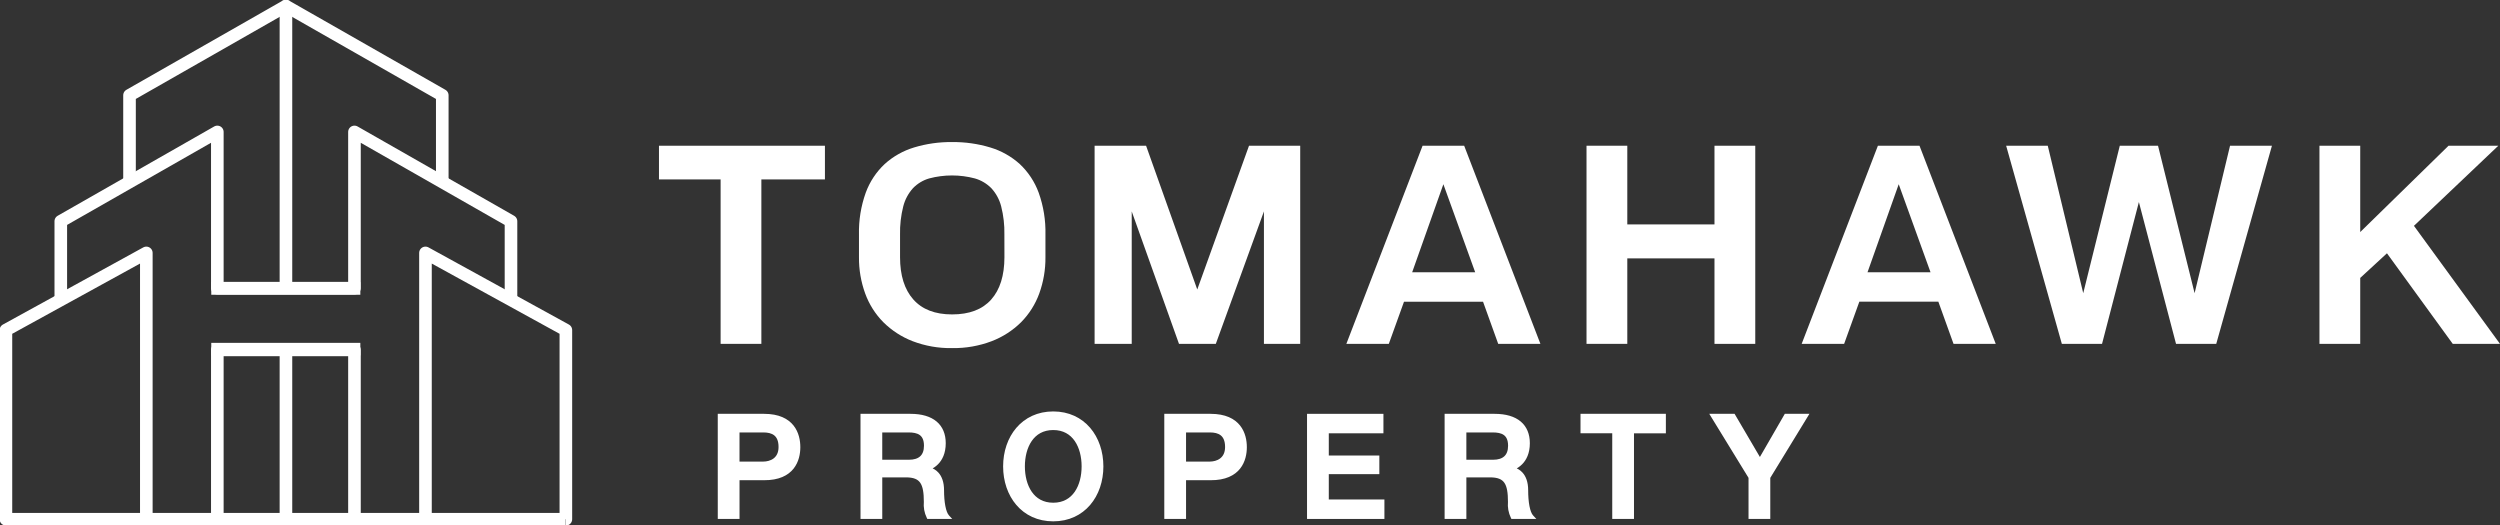 <svg width="1190" height="250" viewBox="0 0 1190 250" fill="none" xmlns="http://www.w3.org/2000/svg">
<rect x="0" y="0" width="1190" height="250" fill="#333333" stroke="none"/>
<g clip-path="url(#clip0_1008_2)">
<path d="M342.651 197.485H342.151L342.151 197.985L342.161 246.016L342.161 246.516H342.661H351.015H351.515V246.016V228.083H363.712C370.65 228.117 374.871 225.87 377.341 222.774C379.795 219.7 380.456 215.87 380.456 212.851C380.456 209.8 379.794 205.955 377.341 202.864C374.871 199.751 370.651 197.485 363.713 197.485H342.651ZM363.235 220.219H351.505V205.341H363.373C365.53 205.341 367.449 205.739 368.822 206.831C370.173 207.905 371.089 209.725 371.089 212.782C371.089 215.666 370.002 217.498 368.516 218.623C367.008 219.765 365.037 220.219 363.235 220.219Z" fill="white" stroke="white"/>
<path d="M410.599 197.485H410.099L410.099 197.985L410.103 246.008L410.103 246.508H410.603H418.957H419.457V246.008V226.731H431.256C435.021 226.731 437.193 227.684 438.472 229.565C439.787 231.501 440.246 234.53 440.248 238.922C440.02 241.432 440.478 243.957 441.575 246.227L441.711 246.51H442.025H450.975H452.114L451.344 245.671C450.546 244.803 449.914 243.156 449.49 240.953C449.07 238.774 448.868 236.135 448.868 233.367C448.868 229.47 447.786 226.9 446.271 225.249C445.196 224.078 443.93 223.397 442.742 223.024C443.709 222.571 444.975 221.829 446.161 220.625C448.035 218.723 449.673 215.704 449.673 210.965C449.673 206.778 448.293 203.38 445.518 201.039C442.755 198.709 438.679 197.485 433.394 197.485H410.599ZM432.656 219.343H419.453V205.341H432.525C434.671 205.341 436.613 205.645 438.011 206.622C439.371 207.574 440.311 209.232 440.311 212.176C440.311 214.604 439.623 216.371 438.375 217.536C437.121 218.706 435.224 219.343 432.656 219.343Z" fill="white" stroke="white"/>
<path d="M501.342 247.66C508.642 247.66 514.498 244.738 518.522 240.051C522.539 235.373 524.71 228.962 524.71 222.001C524.71 215.036 522.537 208.625 518.519 203.947C514.494 199.262 508.637 196.343 501.342 196.343C494.046 196.343 488.193 199.265 484.171 203.951C480.156 208.63 477.986 215.041 477.986 222.001C477.986 228.962 480.154 235.372 484.168 240.051C488.189 244.738 494.042 247.66 501.342 247.66ZM501.342 239.794C496.401 239.794 492.927 237.613 490.669 234.321C488.396 231.007 487.342 226.542 487.342 222.001C487.342 217.458 488.394 212.991 490.666 209.675C492.923 206.381 496.397 204.198 501.342 204.198C506.287 204.198 509.763 206.382 512.022 209.677C514.296 212.994 515.35 217.462 515.35 222.001C515.35 226.541 514.294 231.006 512.019 234.32C509.759 237.613 506.283 239.794 501.342 239.794Z" fill="white" stroke="white"/>
<path d="M555.201 197.485H554.701L554.701 197.985L554.703 246.016L554.703 246.516H555.203H563.558H564.058V246.016V228.083H576.254C583.192 228.117 587.413 225.87 589.884 222.774C592.337 219.7 592.998 215.87 592.998 212.851C592.998 209.8 592.337 205.955 589.884 202.864C587.413 199.751 583.193 197.485 576.255 197.485H555.201ZM575.785 220.219H564.056V205.341H575.923C578.08 205.341 579.999 205.739 581.373 206.831C582.723 207.905 583.639 209.725 583.639 212.782C583.639 215.666 582.552 217.498 581.066 218.623C579.559 219.765 577.587 220.219 575.785 220.219Z" fill="white" stroke="white"/>
<path d="M623.149 197.485H622.649V197.985V246.018V246.518H623.149H657.98H658.48V246.018V238.751V238.251H657.98H632.004V225.192H655.568H656.068V224.692V217.829V217.329H655.568H632.004V205.751H657.515H658.015V205.251V197.985V197.485H657.515H623.149Z" fill="white" stroke="white"/>
<path d="M688.634 197.485H688.134V197.985V246.008V246.508H688.634H696.992H697.492V246.008V226.731H709.295C713.062 226.731 715.235 227.684 716.514 229.566C717.83 231.501 718.289 234.53 718.291 238.922C718.064 241.431 718.519 243.954 719.609 246.226L719.745 246.51H720.06H729.01H730.152L729.378 245.671C728.577 244.803 727.946 243.156 727.524 240.953C727.106 238.774 726.907 236.135 726.907 233.367C726.907 229.47 725.823 226.9 724.307 225.249C723.233 224.078 721.966 223.397 720.777 223.023C721.744 222.571 723.01 221.828 724.196 220.625C726.07 218.723 727.708 215.704 727.708 210.965C727.708 206.778 726.328 203.38 723.553 201.039C720.79 198.709 716.714 197.485 711.429 197.485H688.634ZM710.69 219.343H697.488V205.341H710.56C712.706 205.341 714.648 205.645 716.046 206.622C717.406 207.574 718.345 209.232 718.345 212.176C718.345 214.604 717.658 216.371 716.41 217.536C715.156 218.706 713.259 219.343 710.69 219.343Z" fill="white" stroke="white"/>
<path d="M753.323 197.485H752.823L752.823 197.985L752.821 205.249L752.821 205.749H753.321H767.929V246.016V246.516H768.429H776.779H777.279V246.016V205.751H791.956H792.456V205.251V197.985V197.485H791.956H753.323Z" fill="white" stroke="white"/>
<path d="M837.714 218.517L825.522 197.732L825.378 197.485H825.091H815.4H814.507L814.974 198.246L832.801 227.319L832.799 246.014L832.799 246.514H833.299H841.654H842.154V246.014V227.319L859.93 198.246L860.395 197.485H859.503H850.146H849.858L849.713 197.735L837.714 218.517Z" fill="white" stroke="white"/>
<path d="M392.665 69.372V85.403H362.411V163.676H343.011V85.401H313.672V69.372H392.665Z" fill="white"/>
<path d="M408.872 111.676C408.715 104.888 409.805 98.129 412.088 91.735C413.989 86.536 417.082 81.854 421.12 78.064C425.148 74.437 429.928 71.745 435.119 70.18C440.976 68.414 447.068 67.551 453.185 67.621C459.325 67.554 465.441 68.417 471.323 70.18C476.538 71.734 481.342 74.427 485.388 78.064C489.429 81.85 492.523 86.533 494.42 91.735C496.701 98.13 497.79 104.888 497.632 111.676V122.448C497.687 128.324 496.692 134.163 494.694 139.69C492.833 144.817 489.886 149.481 486.055 153.365C482.069 157.311 477.306 160.386 472.068 162.396C466.042 164.684 459.634 165.804 453.189 165.697C446.766 165.808 440.382 164.688 434.383 162.396C429.17 160.374 424.43 157.3 420.461 153.365C416.628 149.482 413.681 144.817 411.821 139.69C409.818 134.165 408.819 128.327 408.872 122.45V111.676ZM478.087 111.676C478.188 107.136 477.672 102.603 476.553 98.202C475.728 94.987 474.121 92.025 471.875 89.58C469.707 87.386 467.011 85.785 464.045 84.932C456.913 83.041 449.411 83.041 442.279 84.932C439.35 85.783 436.694 87.386 434.576 89.58C432.364 92.041 430.779 94.999 429.956 98.202C428.837 102.603 428.321 107.136 428.422 111.676V122.448C428.422 131.073 430.524 137.765 434.728 142.524C438.932 147.282 445.088 149.662 453.197 149.662C461.409 149.662 467.612 147.304 471.803 142.589C475.995 137.873 478.097 131.159 478.109 122.446L478.087 111.676Z" fill="white"/>
<path d="M618.9 69.372V163.682H601.631V100.625L578.726 163.676H561.198L538.7 100.625V163.676H521.029V69.366H545.533L569.896 137.804L594.53 69.37L618.9 69.372Z" fill="white"/>
<path d="M696.947 69.372L733.237 163.682H713.15L705.926 143.611H668.308L661.073 163.682H640.863L677.145 69.372H696.947ZM687.045 87.692L672.195 129.588H702.185L687.045 87.692Z" fill="white"/>
<path d="M835.504 69.372V163.682H816.092V122.991H774.594V163.676H755.182V69.366H774.594V106.822H816.092V69.372H835.504Z" fill="white"/>
<path d="M913.684 69.373L949.966 163.672H929.878L922.655 143.601H885.045L877.809 163.672H857.599L893.881 69.362L913.684 69.373ZM903.79 87.692L888.94 129.588H918.93L903.79 87.692Z" fill="white"/>
<path d="M1081.44 69.372L1054.93 163.682H1035.79L1018.11 96.177L1000.57 163.676H981.435L954.929 69.366H974.736L991.62 139.556L1009.02 69.366H1027.22L1044.63 139.556L1061.5 69.366L1081.44 69.372Z" fill="white"/>
<path d="M1189.19 69.372L1149.04 107.497L1190 163.676H1167.51L1136.19 120.566L1123.47 132.287V163.676H1104.06V69.366H1123.47V110.458L1165.5 69.372H1189.19Z" fill="white"/>
<path d="M210.52 86.496V45.352L136.16 2.923V2.843L136.087 2.888L136.01 2.843V2.929L61.652 45.352V85.988" stroke="white" stroke-width="6" stroke-linejoin="round"/>
<path d="M243.232 142.249V105.316L168.724 62.803V137.157H103.449V62.803L28.938 105.316V141.995" stroke="white" stroke-width="6" stroke-linejoin="round"/>
<path d="M103.449 246.211V166.552H168.724V246.801" stroke="white" stroke-width="6" stroke-linejoin="round"/>
<path d="M171.519 166.201H100.566" stroke="white" stroke-width="6" stroke-miterlimit="10"/>
<path d="M171.519 137.305H100.566" stroke="white" stroke-width="6" stroke-miterlimit="10"/>
<path d="M202.522 246.228V120.389L269.351 157.113V247.154H269.326" stroke="white" stroke-width="6" stroke-linejoin="round"/>
<path d="M69.651 247.154V120.387L2.819 157.113V247.154H269.255" stroke="white" stroke-width="6" stroke-linejoin="round"/>
<path d="M136.108 2.809V136.761" stroke="white" stroke-width="6" stroke-linejoin="round"/>
<path d="M136.108 167.231V247.097" stroke="white" stroke-width="6" stroke-linejoin="round"/>
</g>
<defs>
<clipPath id="clip0_1008_2">
<rect width="1190" height="250" fill="white"/>
</clipPath>
</defs>
</svg>
